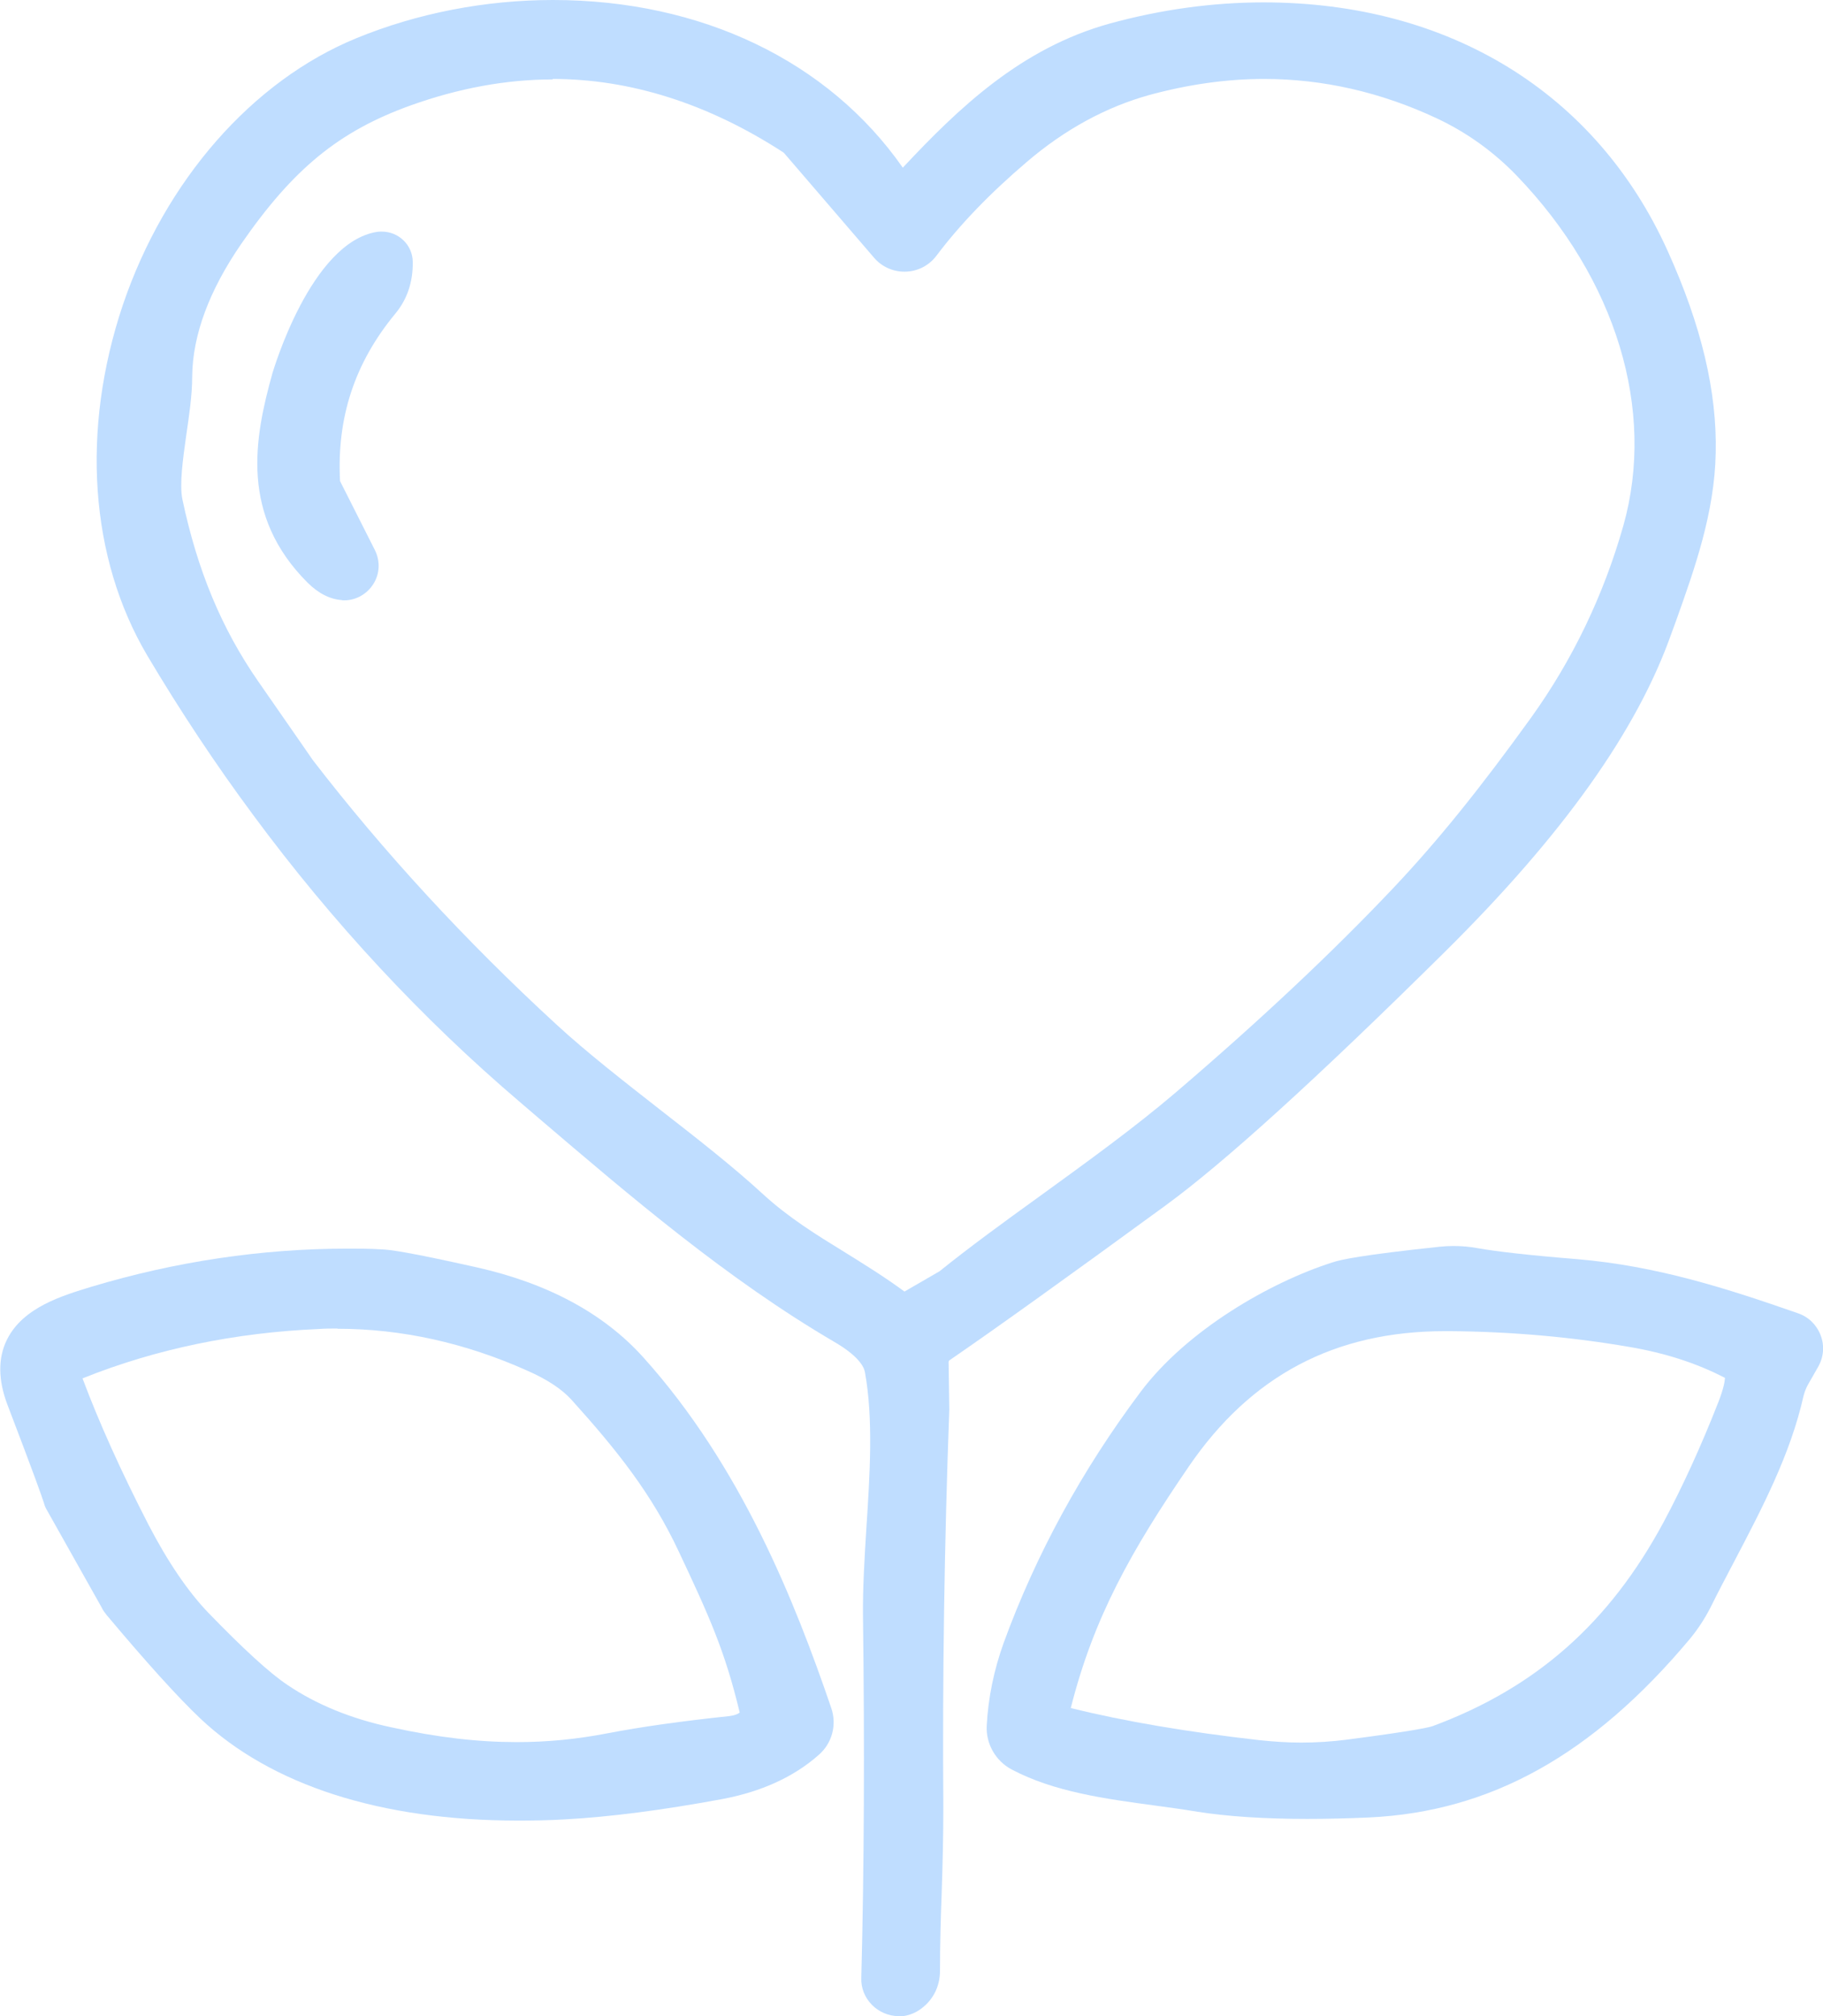 <?xml version="1.0" encoding="UTF-8"?>
<svg id="Layer_2" data-name="Layer 2" xmlns="http://www.w3.org/2000/svg" viewBox="0 0 76.45 84.53">
  <defs>
    <style>
      .cls-1 {
        fill: #bfddff;
      }
    </style>
  </defs>
  <g id="_レイヤー_1" data-name="レイヤー 1">
    <g>
      <path class="cls-1" d="M37.69,84.53c-.42,0-.84-.18-1.13-.48-.3-.31-.46-.71-.44-1.14.12-4.59.14-9.71.07-15.2-.01-1.11.06-2.32.14-3.6.15-2.28.3-4.64-.06-6.59-.04-.21-.26-.67-1.3-1.27-4.47-2.62-8.5-6.06-12.39-9.38l-.77-.66c-4.1-3.49-7.87-7.54-11.2-12.05-1.58-2.13-3.07-4.38-4.43-6.67-2.42-4.09-2.79-9.45-1.03-14.7C6.92,7.57,10.58,3.39,14.95,1.6c2.56-1.05,5.41-1.6,8.24-1.6,6.22,0,11.55,2.56,14.67,7.03,2.35-2.51,4.96-5.01,8.67-6.04,2.15-.59,4.32-.89,6.46-.89,7.79,0,13.96,3.8,16.95,10.43,1.41,3.12,2.07,5.89,2.01,8.47-.05,2.5-.87,4.81-1.67,7.05l-.18.49c-1.44,4.09-4.55,8.46-9.51,13.37-5.43,5.37-9.26,8.84-11.71,10.63-4,2.92-7.05,5.11-9.06,6.49-.03.02-.04.05-.04.08.02,1.3.03,1.96.03,1.98-.21,5.66-.29,11.26-.25,16.68,0,1.22-.03,2.43-.07,3.61-.04,1.06-.07,2.16-.07,3.24,0,.69-.31,1.28-.88,1.66-.26.17-.56.26-.86.26ZM23.18,3.33c-1.95,0-3.95.37-5.96,1.09-3,1.08-4.92,2.65-7.1,5.8-1.35,1.96-2.04,3.83-2.06,5.55,0,.81-.13,1.66-.25,2.48-.14,1.01-.29,2.05-.16,2.69.63,2.98,1.64,5.41,3.18,7.63,1.97,2.84,2.26,3.25,2.29,3.3,2.95,3.83,6.39,7.57,10.21,11.08,1.28,1.18,2.85,2.4,4.37,3.59,1.49,1.16,3.03,2.36,4.29,3.52,1.08.99,2.23,1.7,3.45,2.45.82.51,1.66,1.03,2.49,1.64l1.47-.85c1.24-1,2.68-2.05,4.22-3.16,1.96-1.42,3.98-2.88,5.69-4.34,3.51-3,6.59-5.89,9.15-8.6,1.83-1.94,3.6-4.13,5.74-7.1,1.74-2.42,3.05-5.14,3.88-8.07,1.36-4.84-.3-10.32-4.46-14.65-.97-1.01-2.11-1.83-3.37-2.42-2.35-1.1-4.78-1.65-7.24-1.65-1.57,0-3.18.23-4.8.67-1.81.5-3.55,1.44-5.15,2.81-1.54,1.31-2.81,2.63-3.78,3.92-.32.43-.81.68-1.35.68-.49,0-.96-.21-1.28-.59l-3.74-4.35s-.04-.05-.09-.08c-3.14-2.03-6.39-3.06-9.65-3.06Z"/>
      <path class="cls-1" d="M14.35,25.16c-.5-.03-.98-.27-1.44-.72-2.84-2.83-2.26-6.03-1.48-8.81.02-.05,1.6-5.48,4.39-5.91.07-.01.13-.01.19-.01.71,0,1.29.56,1.3,1.27.01.84-.23,1.57-.74,2.18-1.7,2.06-2.45,4.35-2.31,7.01l1.46,2.89c.23.46.21.99-.06,1.42-.27.43-.73.69-1.23.69h-.09Z"/>
      <path class="cls-1" d="M54.82,76.26c-1.78,0-3.33-.1-4.6-.3-.6-.1-1.19-.18-1.78-.26-2.08-.28-4.23-.57-6.01-1.51-.68-.36-1.09-1.08-1.05-1.84.06-1.16.3-2.33.71-3.47,1.35-3.7,3.28-7.24,5.74-10.52,1.95-2.6,5.44-4.6,8.04-5.43.36-.12,1.22-.31,4.51-.66.2-.02.39-.03.58-.03.34,0,.68.03,1,.09.78.14,2.18.3,4.16.46,3.35.28,6.3,1.23,9.28,2.27.44.15.78.48.95.92s.13.91-.1,1.32l-.44.77c-.08.15-.14.31-.18.47-.54,2.42-1.74,4.71-2.9,6.92-.34.65-.68,1.29-.99,1.92-.25.49-.54.93-.87,1.33-4.08,4.87-8.36,7.25-13.46,7.49-.91.04-1.78.06-2.58.06ZM44.9,71.61c2.25.56,4.92,1.01,7.93,1.35.58.06,1.16.1,1.73.1h0c.63,0,1.28-.04,1.9-.12,2.93-.38,3.51-.53,3.62-.57,4.34-1.61,7.42-4.33,9.7-8.58.78-1.46,1.55-3.14,2.28-5,.22-.56.27-.87.28-1.02-1.19-.62-2.54-1.05-4.02-1.3-2.38-.41-4.91-.64-7.52-.66h-.2c-4.62,0-8.14,1.86-10.75,5.68-2.4,3.51-3.99,6.32-4.95,10.14Z"/>
      <path class="cls-1" d="M21.72,76.33c-5.75,0-10.35-1.48-13.32-4.28-.94-.89-2.26-2.35-3.93-4.34-.07-.09-.15-.19-.21-.32l-2.3-4.09c-.05-.08-.09-.18-.12-.29-.07-.23-.39-1.14-1.53-4.12-.39-1.03-.4-1.95-.02-2.72.67-1.36,2.33-1.85,3.54-2.22,3.53-1.06,7.15-1.6,10.75-1.6.46,0,.92,0,1.39.03.37.01,1.14.11,4,.75,3,.67,5.35,1.94,7,3.77,4.11,4.56,6.37,10.26,7.89,14.71.24.7.04,1.48-.53,1.97-1.04.92-2.4,1.54-4.05,1.85-2.49.46-4.71.75-6.6.85-.66.04-1.32.05-1.95.05ZM14.15,55.7c-.26,0-.52,0-.78.02-3.51.15-6.85.84-9.91,2.07.69,1.84,1.62,3.91,2.77,6.14.81,1.56,1.65,2.79,2.49,3.67,1.46,1.51,2.58,2.54,3.33,3.04,1.21.82,2.67,1.42,4.36,1.78,1.97.43,3.64.62,5.27.62h0c1.27,0,2.51-.12,3.8-.37,1.4-.27,3.11-.51,5.1-.72.24-.03.37-.09.44-.15-.62-2.59-1.28-4.04-2.55-6.74-1.14-2.43-2.58-4.24-4.51-6.38-.4-.44-1.02-.85-1.84-1.21-2.61-1.17-5.29-1.76-7.96-1.76Z"/>
    </g>
  </g>
</svg>